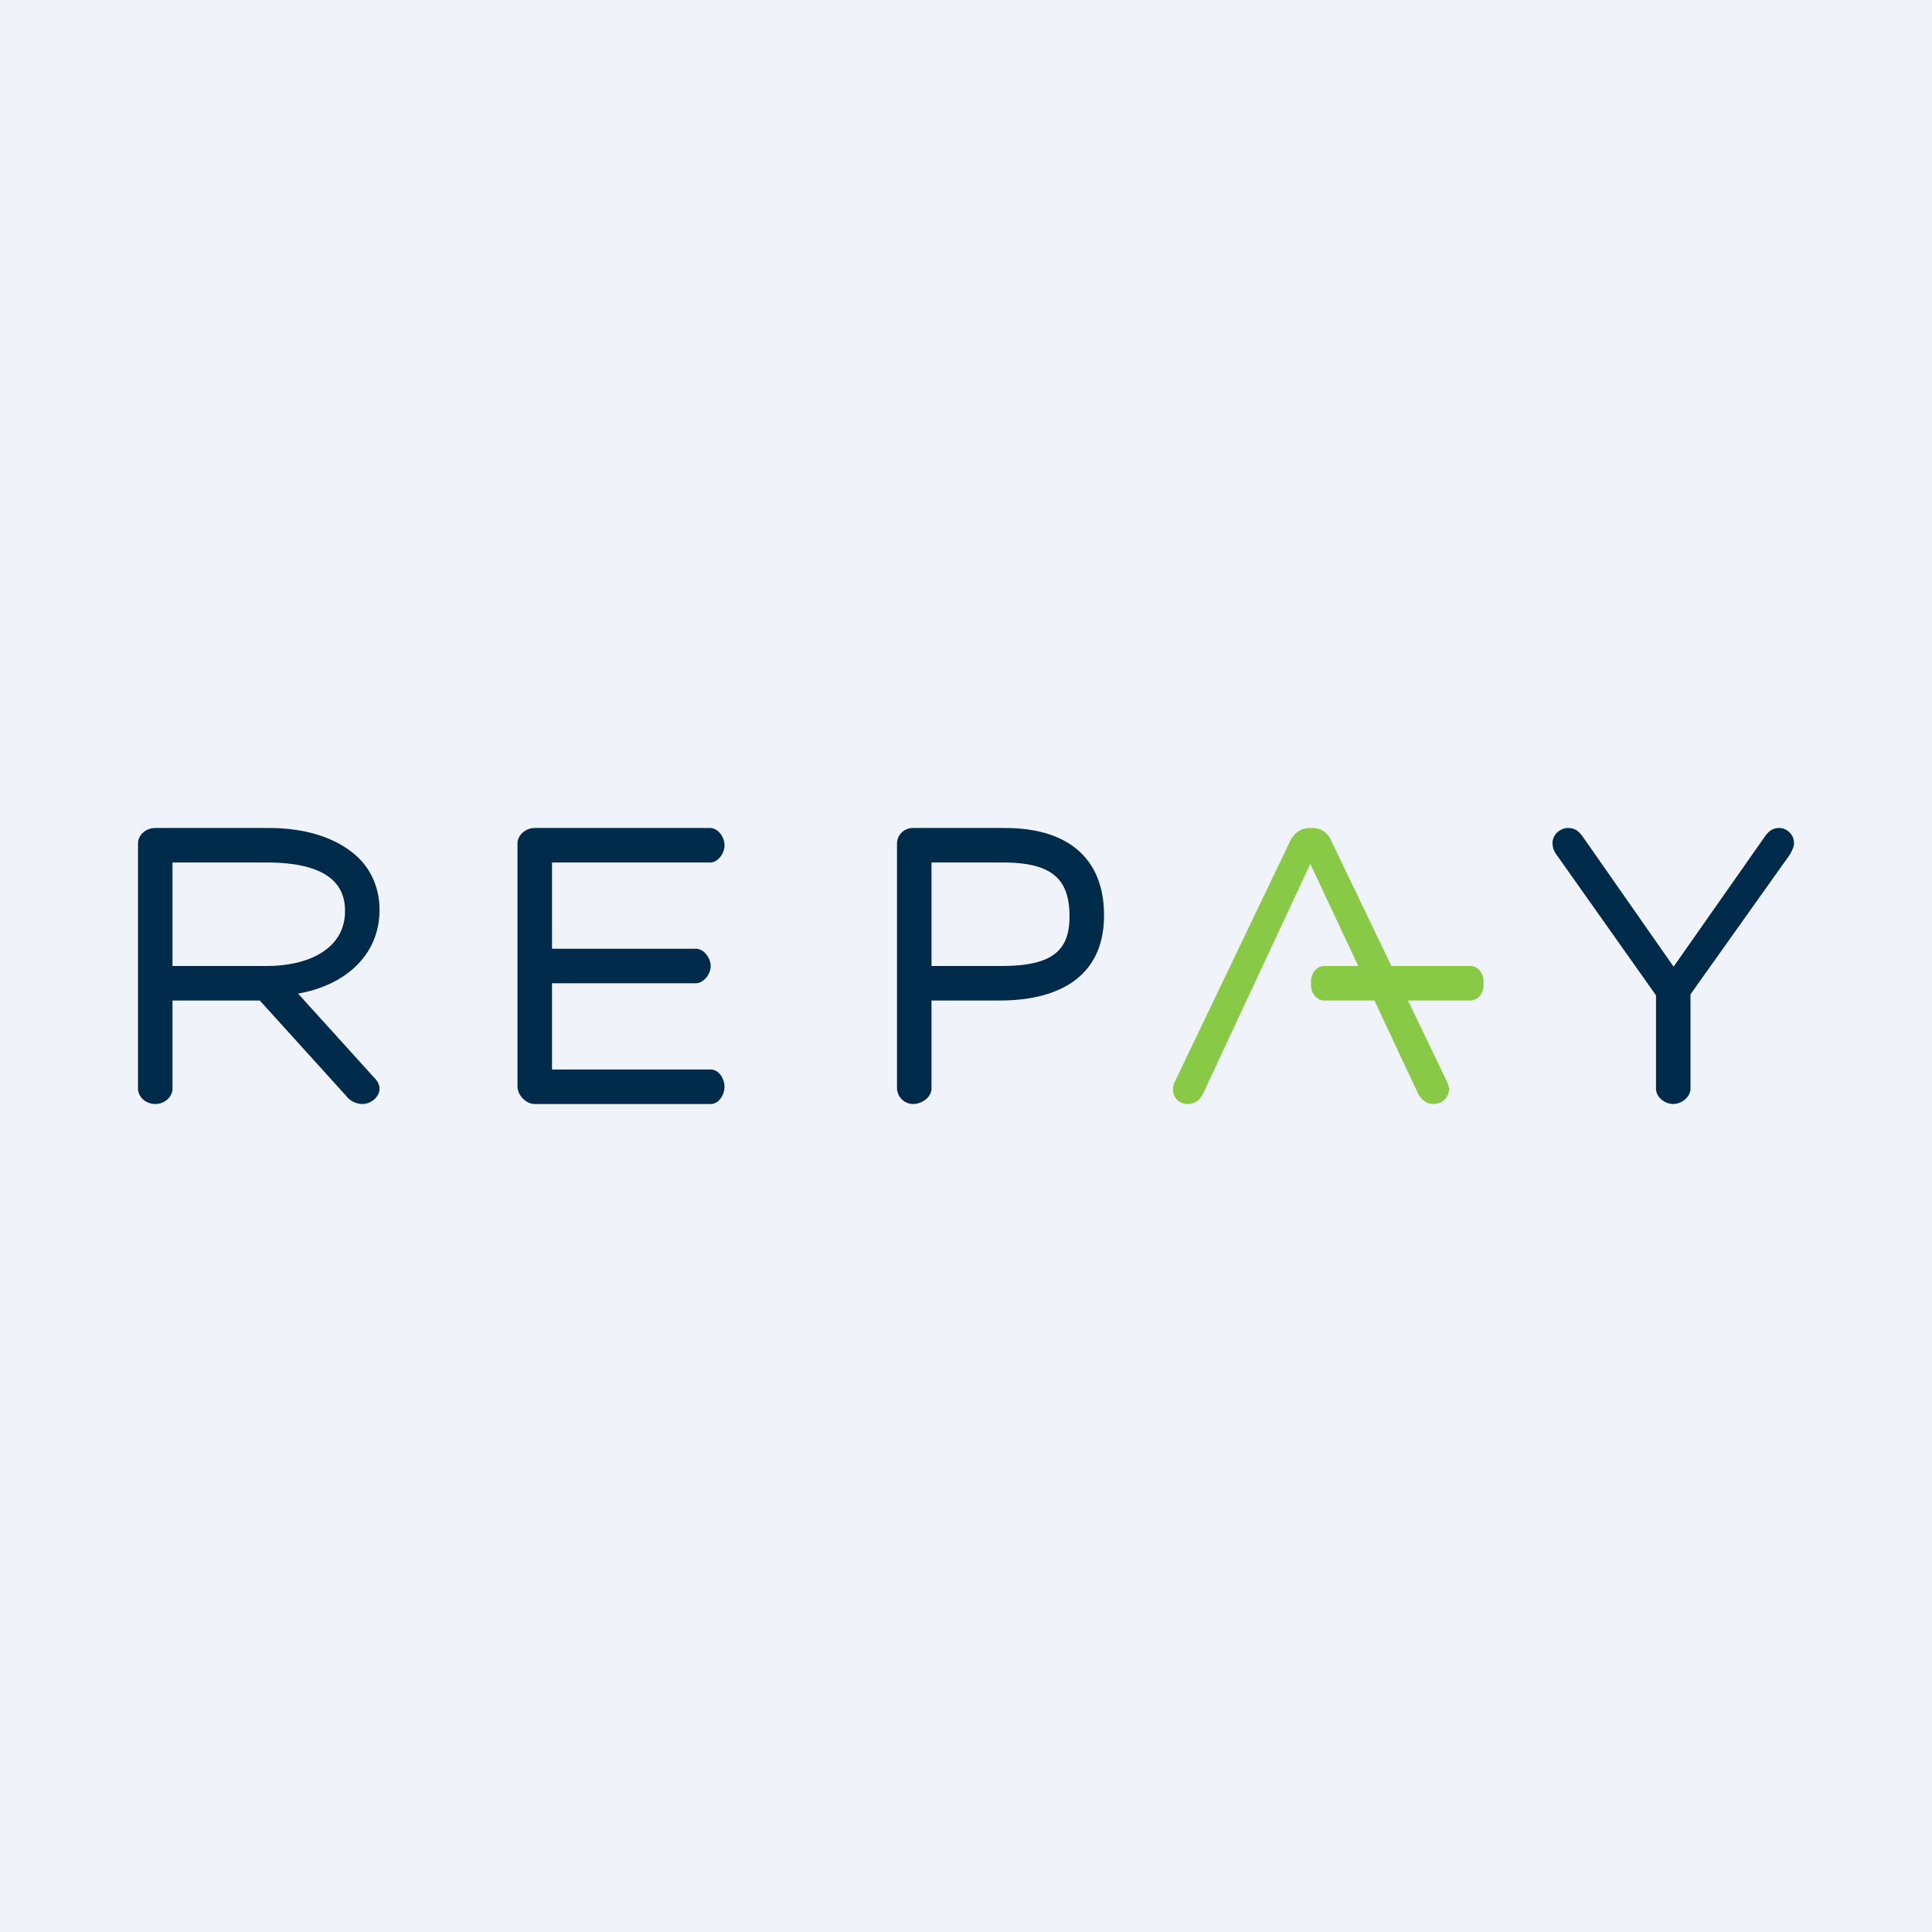 <!-- by Wealthyhood --><svg width="56" height="56" viewBox="0 0 56 56" xmlns="http://www.w3.org/2000/svg"><path fill="#F0F3FA" d="M0 0h56v56H0z"/><path d="M26 24.45c0-.25.21-.45.46-.45h2.67c1.9 0 2.87.95 2.87 2.52v.02c0 1.72-1.24 2.46-3.02 2.46H27v2.55c0 .25-.27.45-.54.45a.47.47 0 0 1-.46-.45v-7.1ZM29.02 28c1.39 0 1.98-.38 1.98-1.42v-.03c0-1.13-.58-1.55-1.94-1.55H27v3h2.02ZM15 31.49v-7.04c0-.25.24-.45.5-.45h5.08c.24 0 .42.27.42.5 0 .23-.18.5-.42.5H16v2.5h4.17c.24 0 .43.28.43.5 0 .23-.2.5-.43.5H16V31h4.6c.24 0 .4.27.4.5 0 .23-.16.5-.4.5h-5.1c-.26 0-.5-.26-.5-.51ZM4 24.45c0-.25.23-.45.5-.45h3.3c1.09 0 1.96.3 2.52.8.43.38.68.94.68 1.56v.02c0 1.3-.99 2.18-2.36 2.42l2.2 2.43c.1.1.16.2.16.33 0 .24-.25.44-.5.44a.6.6 0 0 1-.47-.24L7.53 29H5v2.55c0 .25-.23.45-.5.45s-.5-.2-.5-.45v-7.1ZM7.72 28c1.32 0 2.28-.56 2.28-1.58v-.03c0-.97-.84-1.39-2.27-1.39H5v3h2.72Z" fill="#002A49"/><path d="m37.98 25.04-3.11 6.66c-.09.19-.24.3-.45.3a.41.41 0 0 1-.42-.4.5.5 0 0 1 .05-.24l3.34-6.97c.12-.24.3-.39.59-.39h.05c.28 0 .47.15.57.4l3.34 6.95c.03.08.06.16.06.22 0 .24-.2.43-.45.43-.22 0-.38-.15-.46-.33l-3.11-6.63Z" fill="#88C946"/><path d="m48 28.85-2.9-4.1a.57.57 0 0 1-.1-.31c0-.24.21-.44.46-.44.2 0 .32.11.43.27l2.62 3.75 2.63-3.75c.11-.16.23-.27.42-.27.25 0 .44.2.44.44 0 .11-.07.24-.12.33L49 28.82v2.73c0 .25-.26.45-.5.45-.25 0-.5-.2-.5-.45v-2.7Z" fill="#002A49"/><path d="M42.62 29h-4.24c-.21 0-.38-.2-.38-.45v-.1c0-.25.17-.45.38-.45h4.24c.21 0 .38.2.38.45v.1c0 .25-.17.45-.38.45Z" fill="#88C946"/></svg>